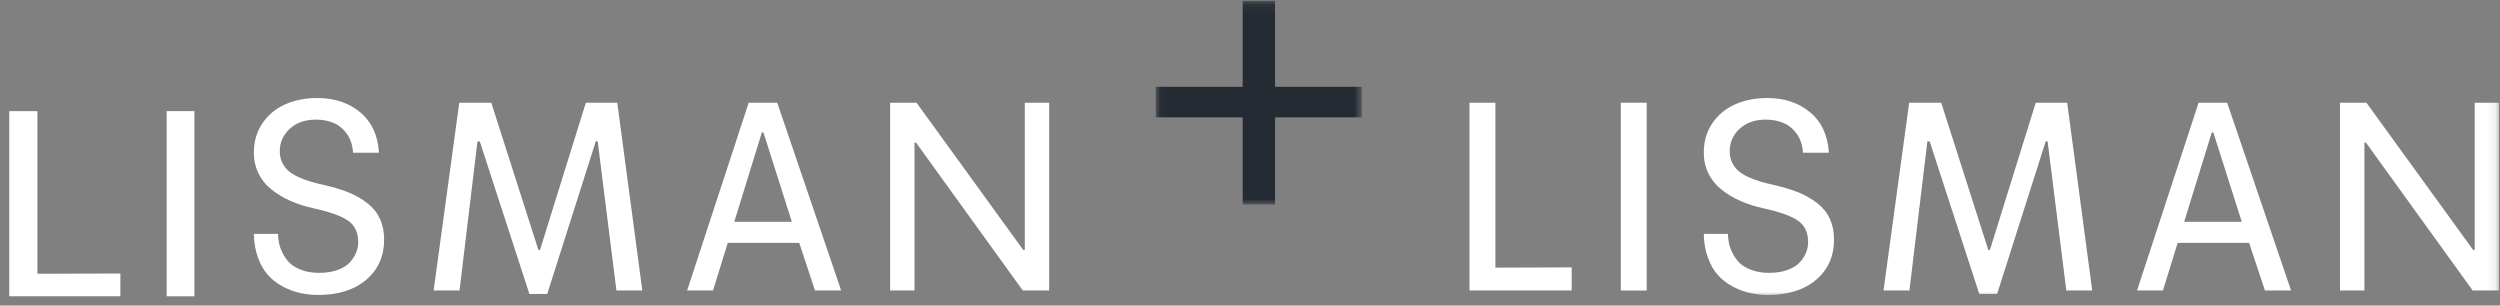 <?xml version="1.0" encoding="UTF-8"?>
<svg width="270px" height="33px" viewBox="0 0 270 33" version="1.1" xmlns="http://www.w3.org/2000/svg" xmlns:xlink="http://www.w3.org/1999/xlink">
    <rect x="0" y="0" width="270" height="33" fill="#808080" stroke="none"/>
    <title>Group 8</title>
    <defs>
        <polygon id="path-1" points="0.053 0.084 22.311 0.084 22.311 22.09 0.053 22.09"></polygon>
        <polygon id="path-3" points="1.13686838e-12 32.084 269.9 32.084 269.9 0.084 1.13686838e-12 0.084"></polygon>
    </defs>
    <g id="gray-version" stroke="none" stroke-width="1" fill="none" fill-rule="evenodd">
        <g id="1.1-Homepage_02_Bouwt" transform="translate(-149, -914)">
            <g id="Group-33" transform="translate(149, 914)">
                <polygon id="Fill-1" fill="#FFFFFF" points="1 12 1 32 13 32 13 29.539 4.041 29.566 4.041 12"></polygon>
                <polygon id="Fill-2" fill="#FFFFFF" points="18 32 21 32 21 12 18 12"></polygon>
                <g id="Group-32">
                    <path d="M27.419,25.258 L30.025,25.258 C30.034,25.597 30.073,25.934 30.141,26.273 C30.209,26.611 30.344,26.979 30.543,27.376 C30.744,27.774 30.999,28.121 31.308,28.418 C31.617,28.716 32.044,28.964 32.59,29.166 C33.136,29.368 33.763,29.468 34.473,29.468 C35.255,29.468 35.935,29.358 36.513,29.138 C37.09,28.919 37.529,28.636 37.83,28.289 C38.129,27.941 38.348,27.589 38.484,27.232 C38.62,26.876 38.689,26.524 38.689,26.176 C38.689,25.125 38.328,24.346 37.605,23.839 C36.881,23.332 35.642,22.886 33.886,22.502 C32.967,22.301 32.13,22.033 31.376,21.699 C30.62,21.366 29.941,20.96 29.336,20.479 C28.731,20 28.261,19.419 27.924,18.738 C27.587,18.057 27.419,17.31 27.419,16.496 C27.419,15.271 27.729,14.206 28.349,13.301 C28.969,12.397 29.79,11.717 30.813,11.265 C31.836,10.813 32.99,10.586 34.277,10.586 C36.138,10.586 37.686,11.106 38.918,12.143 C40.15,13.18 40.82,14.631 40.927,16.496 L38.129,16.496 C38.083,15.692 37.863,15.013 37.465,14.46 C37.069,13.907 36.584,13.511 36.014,13.274 C35.444,13.036 34.812,12.918 34.118,12.918 C32.959,12.918 32.019,13.246 31.298,13.904 C30.576,14.563 30.216,15.376 30.216,16.345 C30.216,16.784 30.301,17.182 30.47,17.539 C30.641,17.895 30.861,18.194 31.132,18.436 C31.402,18.679 31.76,18.902 32.204,19.108 C32.649,19.314 33.09,19.481 33.525,19.609 C33.961,19.737 34.486,19.869 35.101,20.006 C36.138,20.244 37.022,20.518 37.756,20.829 C38.49,21.14 39.148,21.526 39.731,21.988 C40.314,22.449 40.752,23.005 41.045,23.654 C41.339,24.303 41.486,25.044 41.486,25.875 C41.486,27.667 40.844,29.111 39.56,30.208 C38.276,31.305 36.542,31.853 34.356,31.853 C33.701,31.853 33.064,31.786 32.449,31.654 C31.834,31.522 31.218,31.296 30.602,30.976 C29.987,30.656 29.45,30.252 28.994,29.762 C28.538,29.273 28.166,28.642 27.878,27.87 C27.59,27.098 27.437,26.227 27.419,25.258" id="Fill-3" fill="#FFFFFF"></path>
                    <polygon id="Fill-5" fill="#FFFFFF" points="63.271 11.094 58.319 27 58.149 27.001 53.06 11.094 49.602 11.094 46.831 31.373 49.628 31.373 51.566 15.269 51.818 15.274 57.173 31.744 59.101 31.744 64.354 15.238 64.553 15.276 66.573 31.373 69.37 31.373 66.667 11.094"></polygon>
                    <path d="M80.859,11.094 L74.21,31.373 L77.008,31.373 L78.597,26.231 L86.316,26.231 L88.021,31.373 L90.845,31.373 L83.942,11.094 L80.859,11.094 Z M82.287,14.292 L82.451,14.302 L85.521,23.955 L79.301,23.955 L82.287,14.292 Z" id="Fill-7" fill="#FFFFFF"></path>
                    <polygon id="Fill-9" fill="#FFFFFF" points="110.678 11.094 110.678 27 110.514 27 98.985 11.094 96.134 11.094 96.134 31.373 98.767 31.373 98.767 15.399 98.931 15.399 110.46 31.373 113.311 31.373 113.311 11.094"></polygon>
                    <g id="Group-13" transform="translate(124.765, 0)">
                        <mask id="mask-2" fill="white">
                            <use xlink:href="#path-1"></use>
                        </mask>
                        <g id="Clip-12"></g>
                        <polygon id="Fill-11" fill="#242B33" mask="url(#mask-2)" points="9.446 0.084 9.446 9.375 0.053 9.375 0.053 12.671 9.446 12.671 9.446 22.09 12.94 22.09 12.94 12.671 22.311 12.671 22.311 9.375 12.94 9.375 12.94 0.084"></polygon>
                    </g>
                    <polygon id="Fill-14" fill="#FFFFFF" points="158.706 11.094 158.706 31.373 169.743 31.373 169.743 28.878 161.503 28.906 161.503 11.094"></polygon>
                    <mask id="mask-4" fill="white">
                        <use xlink:href="#path-3"></use>
                    </mask>
                    <g id="Clip-17"></g>
                    <polygon id="Fill-16" fill="#FFFFFF" mask="url(#mask-4)" points="175.048 31.373 177.845 31.373 177.845 11.094 175.048 11.094"></polygon>
                    <path d="M184.009,25.258 L186.614,25.258 C186.624,25.597 186.663,25.934 186.73,26.273 C186.799,26.611 186.933,26.979 187.133,27.376 C187.333,27.774 187.588,28.121 187.897,28.418 C188.206,28.716 188.634,28.964 189.179,29.166 C189.725,29.368 190.352,29.468 191.062,29.468 C191.845,29.468 192.524,29.358 193.103,29.138 C193.68,28.919 194.119,28.636 194.419,28.289 C194.719,27.941 194.937,27.589 195.074,27.232 C195.21,26.876 195.278,26.524 195.278,26.176 C195.278,25.125 194.917,24.346 194.194,23.839 C193.47,23.332 192.231,22.886 190.476,22.502 C189.556,22.301 188.72,22.033 187.965,21.699 C187.21,21.366 186.531,20.96 185.926,20.479 C185.321,20 184.85,19.419 184.513,18.738 C184.177,18.057 184.009,17.31 184.009,16.496 C184.009,15.271 184.319,14.206 184.938,13.301 C185.558,12.397 186.38,11.717 187.403,11.265 C188.425,10.813 189.58,10.586 190.865,10.586 C192.728,10.586 194.274,11.106 195.507,12.143 C196.74,13.18 197.409,14.631 197.516,16.496 L194.719,16.496 C194.674,15.692 194.452,15.013 194.054,14.46 C193.658,13.907 193.174,13.511 192.604,13.274 C192.033,13.036 191.401,12.918 190.707,12.918 C189.549,12.918 188.608,13.246 187.886,13.904 C187.166,14.563 186.806,15.376 186.806,16.345 C186.806,16.784 186.891,17.182 187.06,17.539 C187.229,17.895 187.45,18.194 187.721,18.436 C187.991,18.679 188.349,18.902 188.794,19.108 C189.239,19.314 189.679,19.481 190.115,19.609 C190.551,19.737 191.076,19.869 191.691,20.006 C192.727,20.244 193.611,20.518 194.346,20.829 C195.08,21.14 195.738,21.526 196.321,21.988 C196.904,22.449 197.341,23.005 197.635,23.654 C197.928,24.303 198.075,25.044 198.075,25.875 C198.075,27.667 197.433,29.111 196.15,30.208 C194.866,31.305 193.132,31.853 190.946,31.853 C190.29,31.853 189.655,31.786 189.039,31.654 C188.423,31.522 187.807,31.296 187.191,30.976 C186.576,30.656 186.04,30.252 185.584,29.762 C185.128,29.273 184.755,28.642 184.467,27.87 C184.179,27.098 184.027,26.227 184.009,25.258" id="Fill-18" fill="#FFFFFF" mask="url(#mask-4)"></path>
                    <polygon id="Fill-19" fill="#FFFFFF" mask="url(#mask-4)" points="219.861 11.094 214.909 27 214.739 27.001 209.65 11.094 206.191 11.094 203.42 31.373 206.217 31.373 208.156 15.269 208.407 15.274 213.762 31.744 215.69 31.744 220.944 15.238 221.141 15.276 223.163 31.373 225.96 31.373 223.256 11.094"></polygon>
                    <path d="M237.448,11.094 L230.801,31.373 L233.598,31.373 L235.187,26.231 L242.906,26.231 L244.611,31.373 L247.435,31.373 L240.532,11.094 L237.448,11.094 Z M238.876,14.292 L239.04,14.302 L242.11,23.955 L235.89,23.955 L238.876,14.292 Z" id="Fill-20" fill="#FFFFFF" mask="url(#mask-4)"></path>
                    <polygon id="Fill-21" fill="#FFFFFF" mask="url(#mask-4)" points="267.267 11.094 267.267 27 267.103 27 255.574 11.094 252.723 11.094 252.723 31.373 255.356 31.373 255.356 15.399 255.52 15.399 267.049 31.373 269.9 31.373 269.9 11.094"></polygon>
                </g>
            </g>
        </g>
    </g>
</svg>